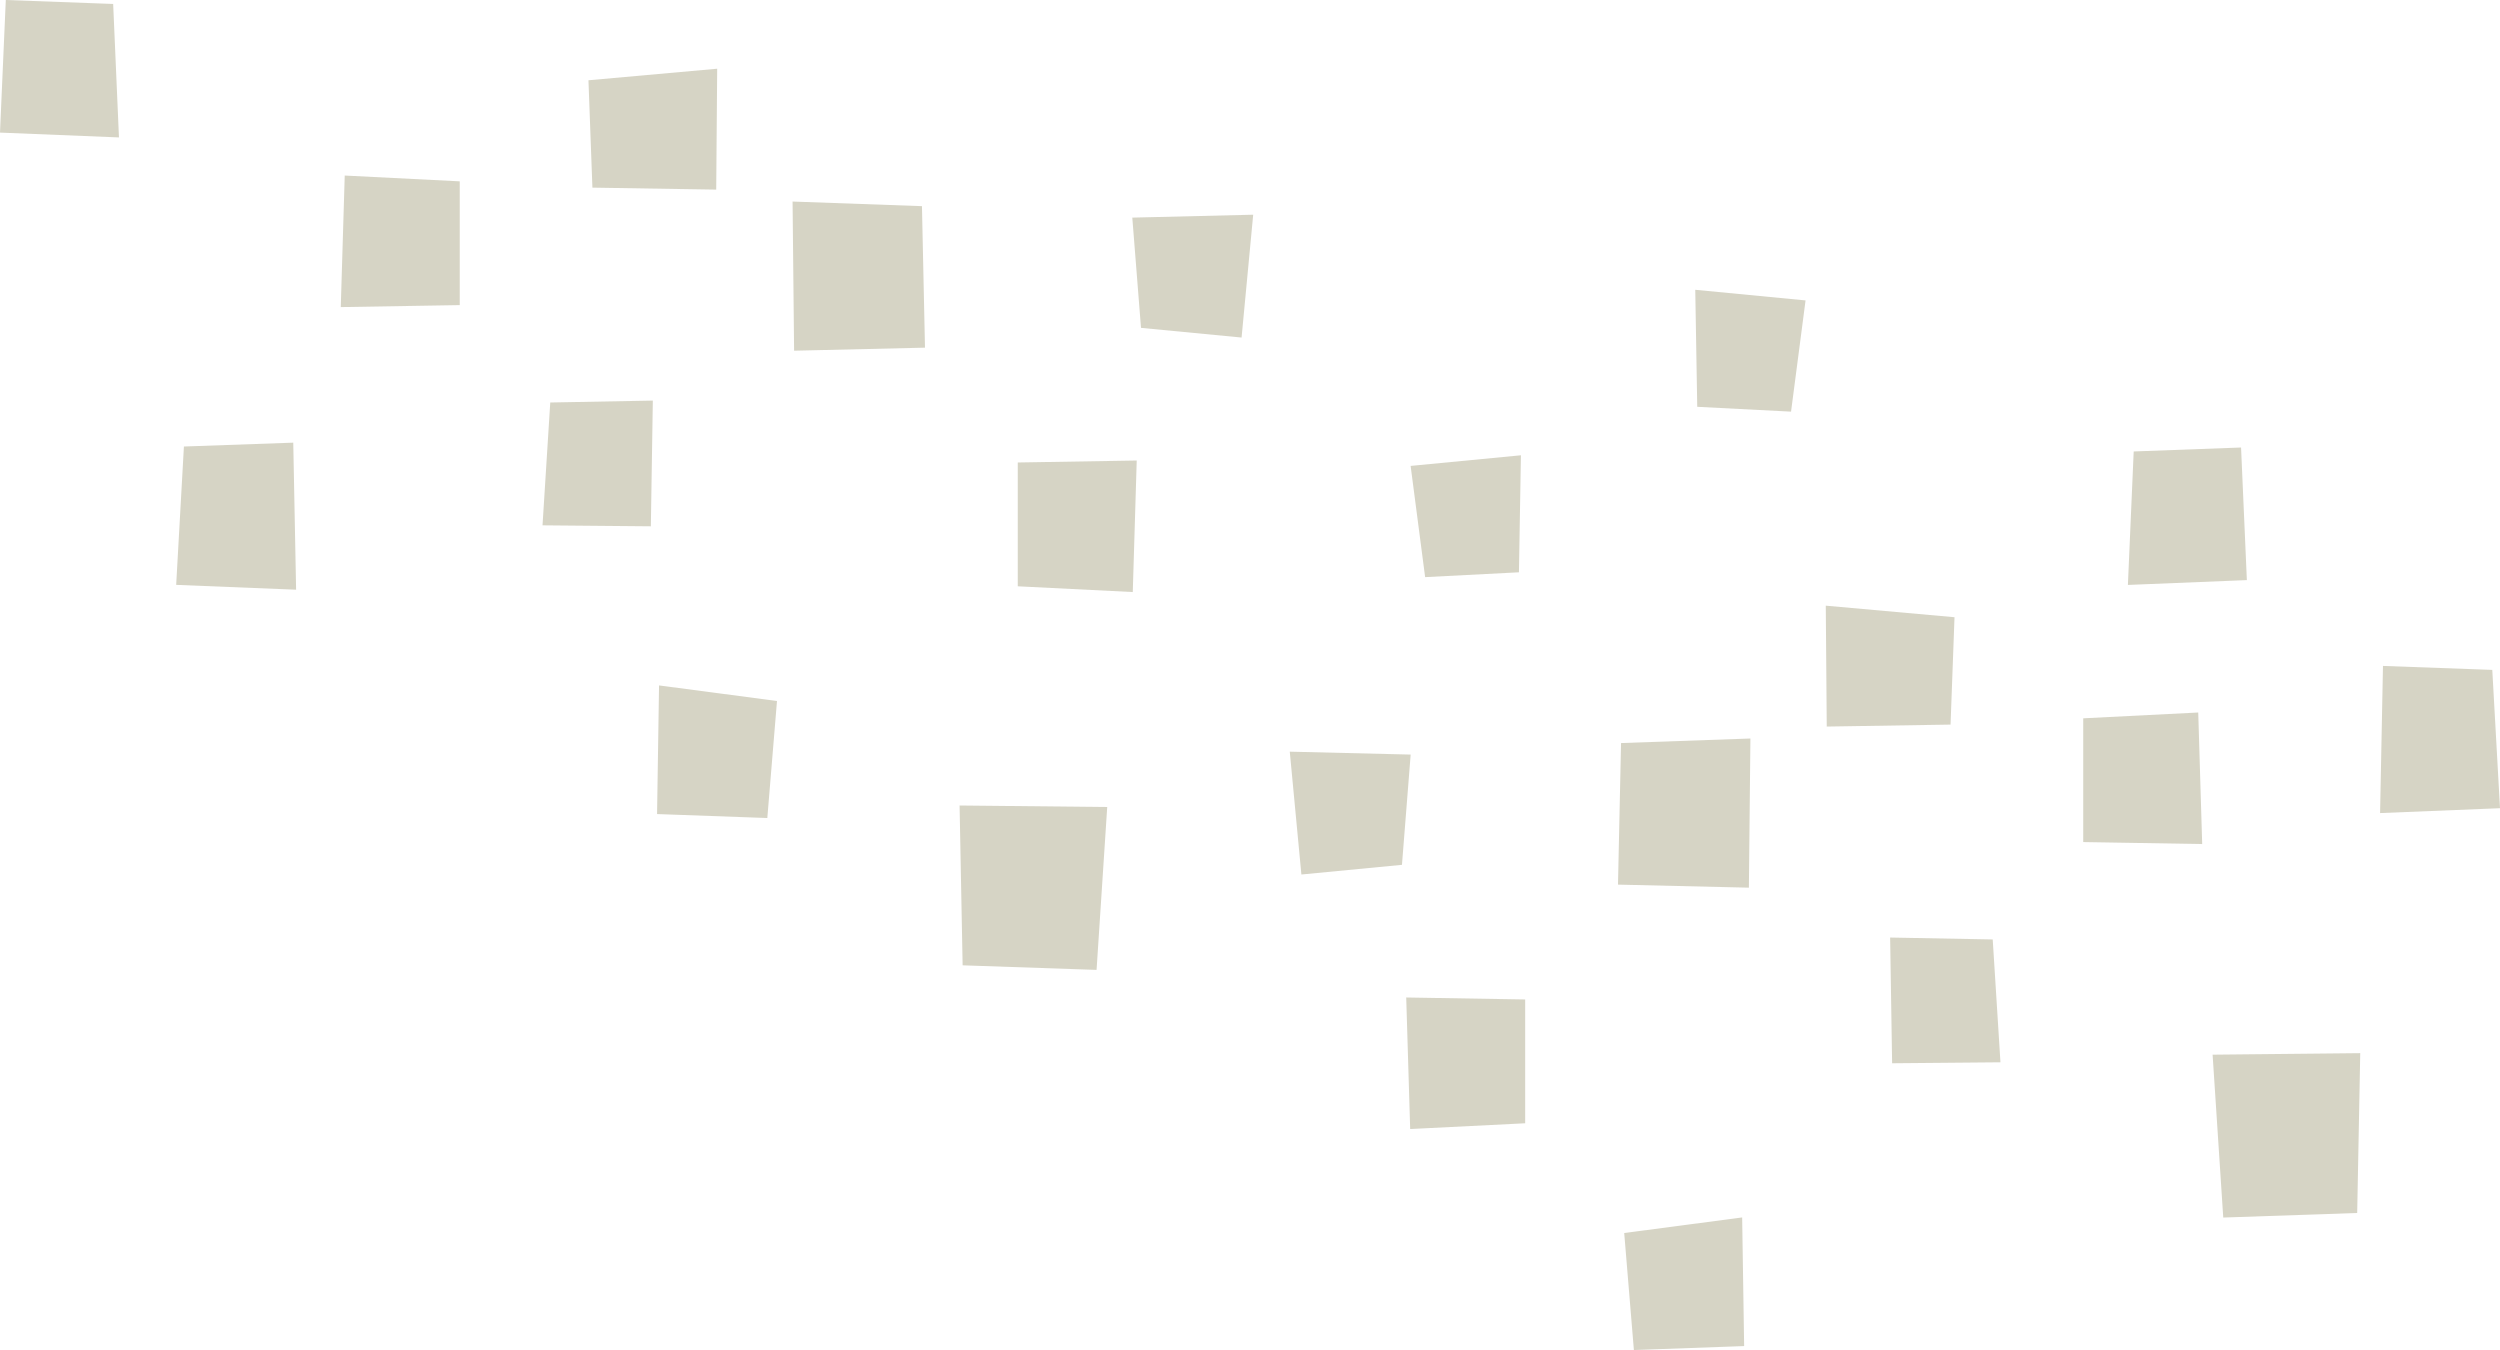 <svg xmlns="http://www.w3.org/2000/svg" width="126.323" height="68.216" viewBox="0 0 126.323 68.216">
  <g id="グループ_210" data-name="グループ 210" transform="translate(0 0)">
    <path id="パス_2026" data-name="パス 2026" d="M162.983,74.025l-.154,8.076-6.768.231-.538-8.23Z" transform="translate(-43.722 -20.81)" fill="#d6d4c5"/>
    <path id="パス_2027" data-name="パス 2027" d="M120.418,51.909l-.077,7.537-6.614-.154.154-7.153Z" transform="translate(-31.971 -14.593)" fill="#d6d4c5"/>
    <path id="パス_2028" data-name="パス 2028" d="M134.84,43.155l-.2,5.425-6.256.1-.049-6.109Z" transform="translate(-36.08 -11.967)" fill="#d6d4c5"/>
    <path id="パス_2029" data-name="パス 2029" d="M104.726,32l-.1,5.913-4.74.244-.733-5.62Z" transform="translate(-27.875 -8.995)" fill="#d6d4c5"/>
    <path id="パス_2030" data-name="パス 2030" d="M96.766,52.981l-.44,5.571-5.082.489-.587-6.207Z" transform="translate(-25.486 -14.853)" fill="#d6d4c5"/>
    <path id="パス_2031" data-name="パス 2031" d="M114.165,86.362l.489,5.913,5.571-.2-.1-6.5Z" transform="translate(-32.095 -24.059)" fill="#d6d4c5"/>
    <path id="パス_2032" data-name="パス 2032" d="M138.041,65.995l.391,6.207-5.474.049-.1-6.353Z" transform="translate(-37.351 -18.525)" fill="#d6d4c5"/>
    <path id="パス_2033" data-name="パス 2033" d="M152.239,50.081l.2,6.647-6.011-.1V50.375Z" transform="translate(-41.164 -14.079)" fill="#d6d4c5"/>
    <path id="パス_2034" data-name="パス 2034" d="M99.044,76.759l-.2-6.647,6.011.1v6.256Z" transform="translate(-27.789 -19.71)" fill="#d6d4c5"/>
    <path id="パス_2035" data-name="パス 2035" d="M167.295,54.246,173.354,54l-.39-6.989-5.523-.2Z" transform="translate(-47.031 -13.162)" fill="#d6d4c5"/>
    <path id="パス_2036" data-name="パス 2036" d="M155.286,31.454l.293,6.7-6.011.244.293-6.744Z" transform="translate(-42.047 -8.842)" fill="#d6d4c5"/>
    <path id="パス_2037" data-name="パス 2037" d="M67.449,56.617l.154,8.076,6.768.231.538-8.23Z" transform="translate(-18.962 -15.916)" fill="#d6d4c5"/>
    <path id="パス_2038" data-name="パス 2038" d="M55.709,14.167l.077,7.537L62.4,21.55,62.247,14.4Z" transform="translate(-15.661 -3.983)" fill="#d6d4c5"/>
    <path id="パス_2039" data-name="パス 2039" d="M41.362,5.413l.2,5.425,6.256.1.049-6.109Z" transform="translate(-11.628 -1.357)" fill="#d6d4c5"/>
    <path id="パス_2040" data-name="パス 2040" d="M119.159,20.369l.1,5.913,4.74.244.733-5.62Z" transform="translate(-33.499 -5.726)" fill="#d6d4c5"/>
    <path id="パス_2041" data-name="パス 2041" d="M79.589,15.239l.44,5.571,5.082.489.587-6.207Z" transform="translate(-22.375 -4.243)" fill="#d6d4c5"/>
    <path id="パス_2042" data-name="パス 2042" d="M46.286,48.178l-.1,6.5,5.571.2.489-5.913Z" transform="translate(-12.985 -13.544)" fill="#d6d4c5"/>
    <path id="パス_2043" data-name="パス 2043" d="M38.524,28.253l-.391,6.207,5.474.049.1-6.353Z" transform="translate(-10.72 -7.915)" fill="#d6d4c5"/>
    <path id="パス_2044" data-name="パス 2044" d="M24.154,12.339l-.2,6.647,6.011-.1V12.632Z" transform="translate(-6.735 -3.469)" fill="#d6d4c5"/>
    <path id="パス_2045" data-name="パス 2045" d="M77.348,39.016l.2-6.647-6.011.1v6.256Z" transform="translate(-20.11 -9.1)" fill="#d6d4c5"/>
    <path id="パス_2046" data-name="パス 2046" d="M12.775,31.309,12.384,38.3l6.06.244L18.3,31.114Z" transform="translate(-3.482 -8.747)" fill="#d6d4c5"/>
    <path id="パス_2047" data-name="パス 2047" d="M.293,0,0,6.7l6.011.244L5.718.2Z" fill="#d6d4c5"/>
  </g>
</svg>
